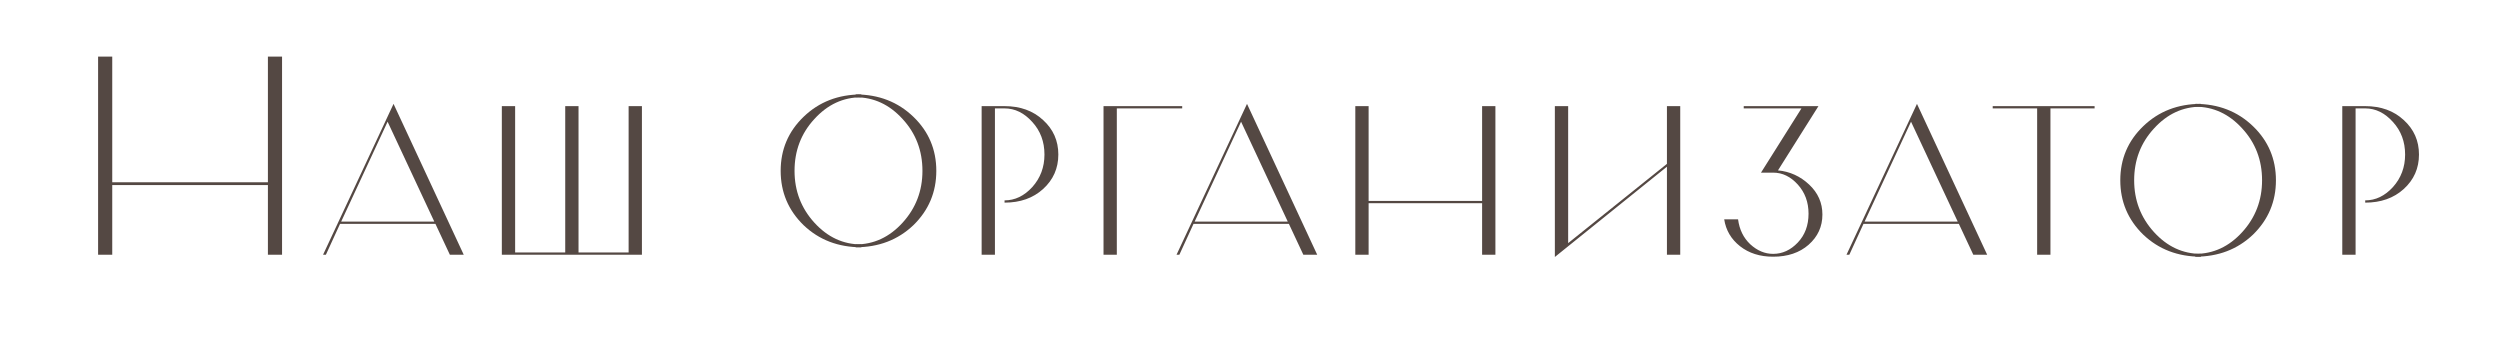 <?xml version="1.0" encoding="UTF-8"?> <svg xmlns="http://www.w3.org/2000/svg" width="265" height="38" viewBox="0 0 265 38" fill="none"><path d="M233.301 27.21C230.861 27.21 228.821 26.43 227.181 24.87C225.561 23.29 224.751 21.37 224.751 19.11C224.751 16.85 225.561 14.94 227.181 13.38C228.821 11.8 230.861 11.01 233.301 11.01V11.31C231.381 11.31 229.721 12.08 228.321 13.62C226.921 15.14 226.221 16.97 226.221 19.11C226.221 21.23 226.921 23.06 228.321 24.6C229.721 26.14 231.381 26.91 233.301 26.91V27.21Z" fill="#544843"></path><path d="M232.699 27.21C235.139 27.21 237.179 26.43 238.819 24.87C240.439 23.29 241.249 21.37 241.249 19.11C241.249 16.85 240.439 14.94 238.819 13.38C237.179 11.8 235.139 11.01 232.699 11.01V11.31C234.619 11.31 236.279 12.08 237.679 13.62C239.079 15.14 239.779 16.97 239.779 19.11C239.779 21.23 239.079 23.06 237.679 24.6C236.279 26.14 234.619 26.91 232.699 26.91V27.21Z" fill="#544843"></path><path d="M91.301 26.21C88.861 26.21 86.821 25.43 85.181 23.87C83.561 22.29 82.751 20.37 82.751 18.11C82.751 15.85 83.561 13.94 85.181 12.38C86.821 10.8 88.861 10.01 91.301 10.01V10.31C89.381 10.31 87.721 11.08 86.321 12.62C84.921 14.14 84.221 15.97 84.221 18.11C84.221 20.23 84.921 22.06 86.321 23.6C87.721 25.14 89.381 25.91 91.301 25.91V26.21Z" fill="#544843"></path><path d="M90.699 26.21C93.139 26.21 95.179 25.43 96.819 23.87C98.439 22.29 99.249 20.37 99.249 18.11C99.249 15.85 98.439 13.94 96.819 12.38C95.179 10.8 93.139 10.01 90.699 10.01V10.31C92.619 10.31 94.279 11.08 95.679 12.62C97.079 14.14 97.779 15.97 97.779 18.11C97.779 20.23 97.079 22.06 95.679 23.6C94.279 25.14 92.619 25.91 90.699 25.91V26.21Z" fill="#544843"></path><path d="M11.898 27H10.398V6H11.898V19.32H28.398V6H29.898V27H28.398V19.62H11.898V27ZM34.245 27L41.715 11.01L49.155 27H47.685L46.155 23.73H36.045L34.545 27H34.245ZM36.165 23.49H46.035L41.085 12.9L36.165 23.49ZM53.194 11.25H54.604V26.76H59.914V11.25H61.324V26.76H66.634V11.25H68.044V27H53.194V11.25ZM104.053 11.25H106.483C108.143 11.25 109.503 11.74 110.563 12.72C111.643 13.7 112.183 14.92 112.183 16.38C112.183 17.84 111.643 19.06 110.563 20.04C109.503 21 108.143 21.48 106.483 21.48V21.24C107.583 21.24 108.563 20.77 109.423 19.83C110.283 18.87 110.713 17.72 110.713 16.38C110.713 15.02 110.283 13.87 109.423 12.93C108.563 11.97 107.583 11.49 106.483 11.49H105.463V27H104.053V11.25ZM116.973 27V11.25H125.313V11.49H118.383V27H116.973ZM124.713 27L132.183 11.01L139.623 27H138.153L136.623 23.73H126.513L125.013 27H124.713ZM126.633 23.49H136.503L131.553 12.9L126.633 23.49ZM145.073 27H143.663V11.25H145.073V21.3H157.103V11.25H158.513V27H157.103V21.54H145.073V27ZM176.695 17.67L164.815 27.24V11.25H166.225V25.77L176.695 17.37V11.25H178.105V27H176.695V17.67ZM187.955 27.21C186.555 27.21 185.385 26.84 184.445 26.1C183.505 25.36 182.945 24.41 182.765 23.25H184.235C184.375 24.33 184.805 25.21 185.525 25.89C186.265 26.57 187.075 26.91 187.955 26.91C188.935 26.91 189.805 26.51 190.565 25.71C191.325 24.91 191.705 23.89 191.705 22.65C191.705 21.43 191.325 20.4 190.565 19.56C189.805 18.72 188.935 18.3 187.955 18.3H186.665L190.955 11.49H184.835V11.25H192.755L188.465 18.06C189.725 18.18 190.825 18.68 191.765 19.56C192.705 20.44 193.175 21.5 193.175 22.74C193.175 24.02 192.685 25.09 191.705 25.95C190.745 26.79 189.495 27.21 187.955 27.21ZM195.729 27L203.199 11.01L210.639 27H209.169L207.639 23.73H197.529L196.029 27H195.729ZM197.649 23.49H207.519L202.569 12.9L197.649 23.49ZM211.227 11.25H222.027V11.49H217.347V27H215.937V11.49H211.227V11.25ZM248.282 11.25H250.712C252.372 11.25 253.732 11.74 254.792 12.72C255.872 13.7 256.412 14.92 256.412 16.38C256.412 17.84 255.872 19.06 254.792 20.04C253.732 21 252.372 21.48 250.712 21.48V21.24C251.812 21.24 252.792 20.77 253.652 19.83C254.512 18.87 254.942 17.72 254.942 16.38C254.942 15.02 254.512 13.87 253.652 12.93C252.792 11.97 251.812 11.49 250.712 11.49H249.692V27H248.282V11.25Z" fill="#544843"></path></svg> 